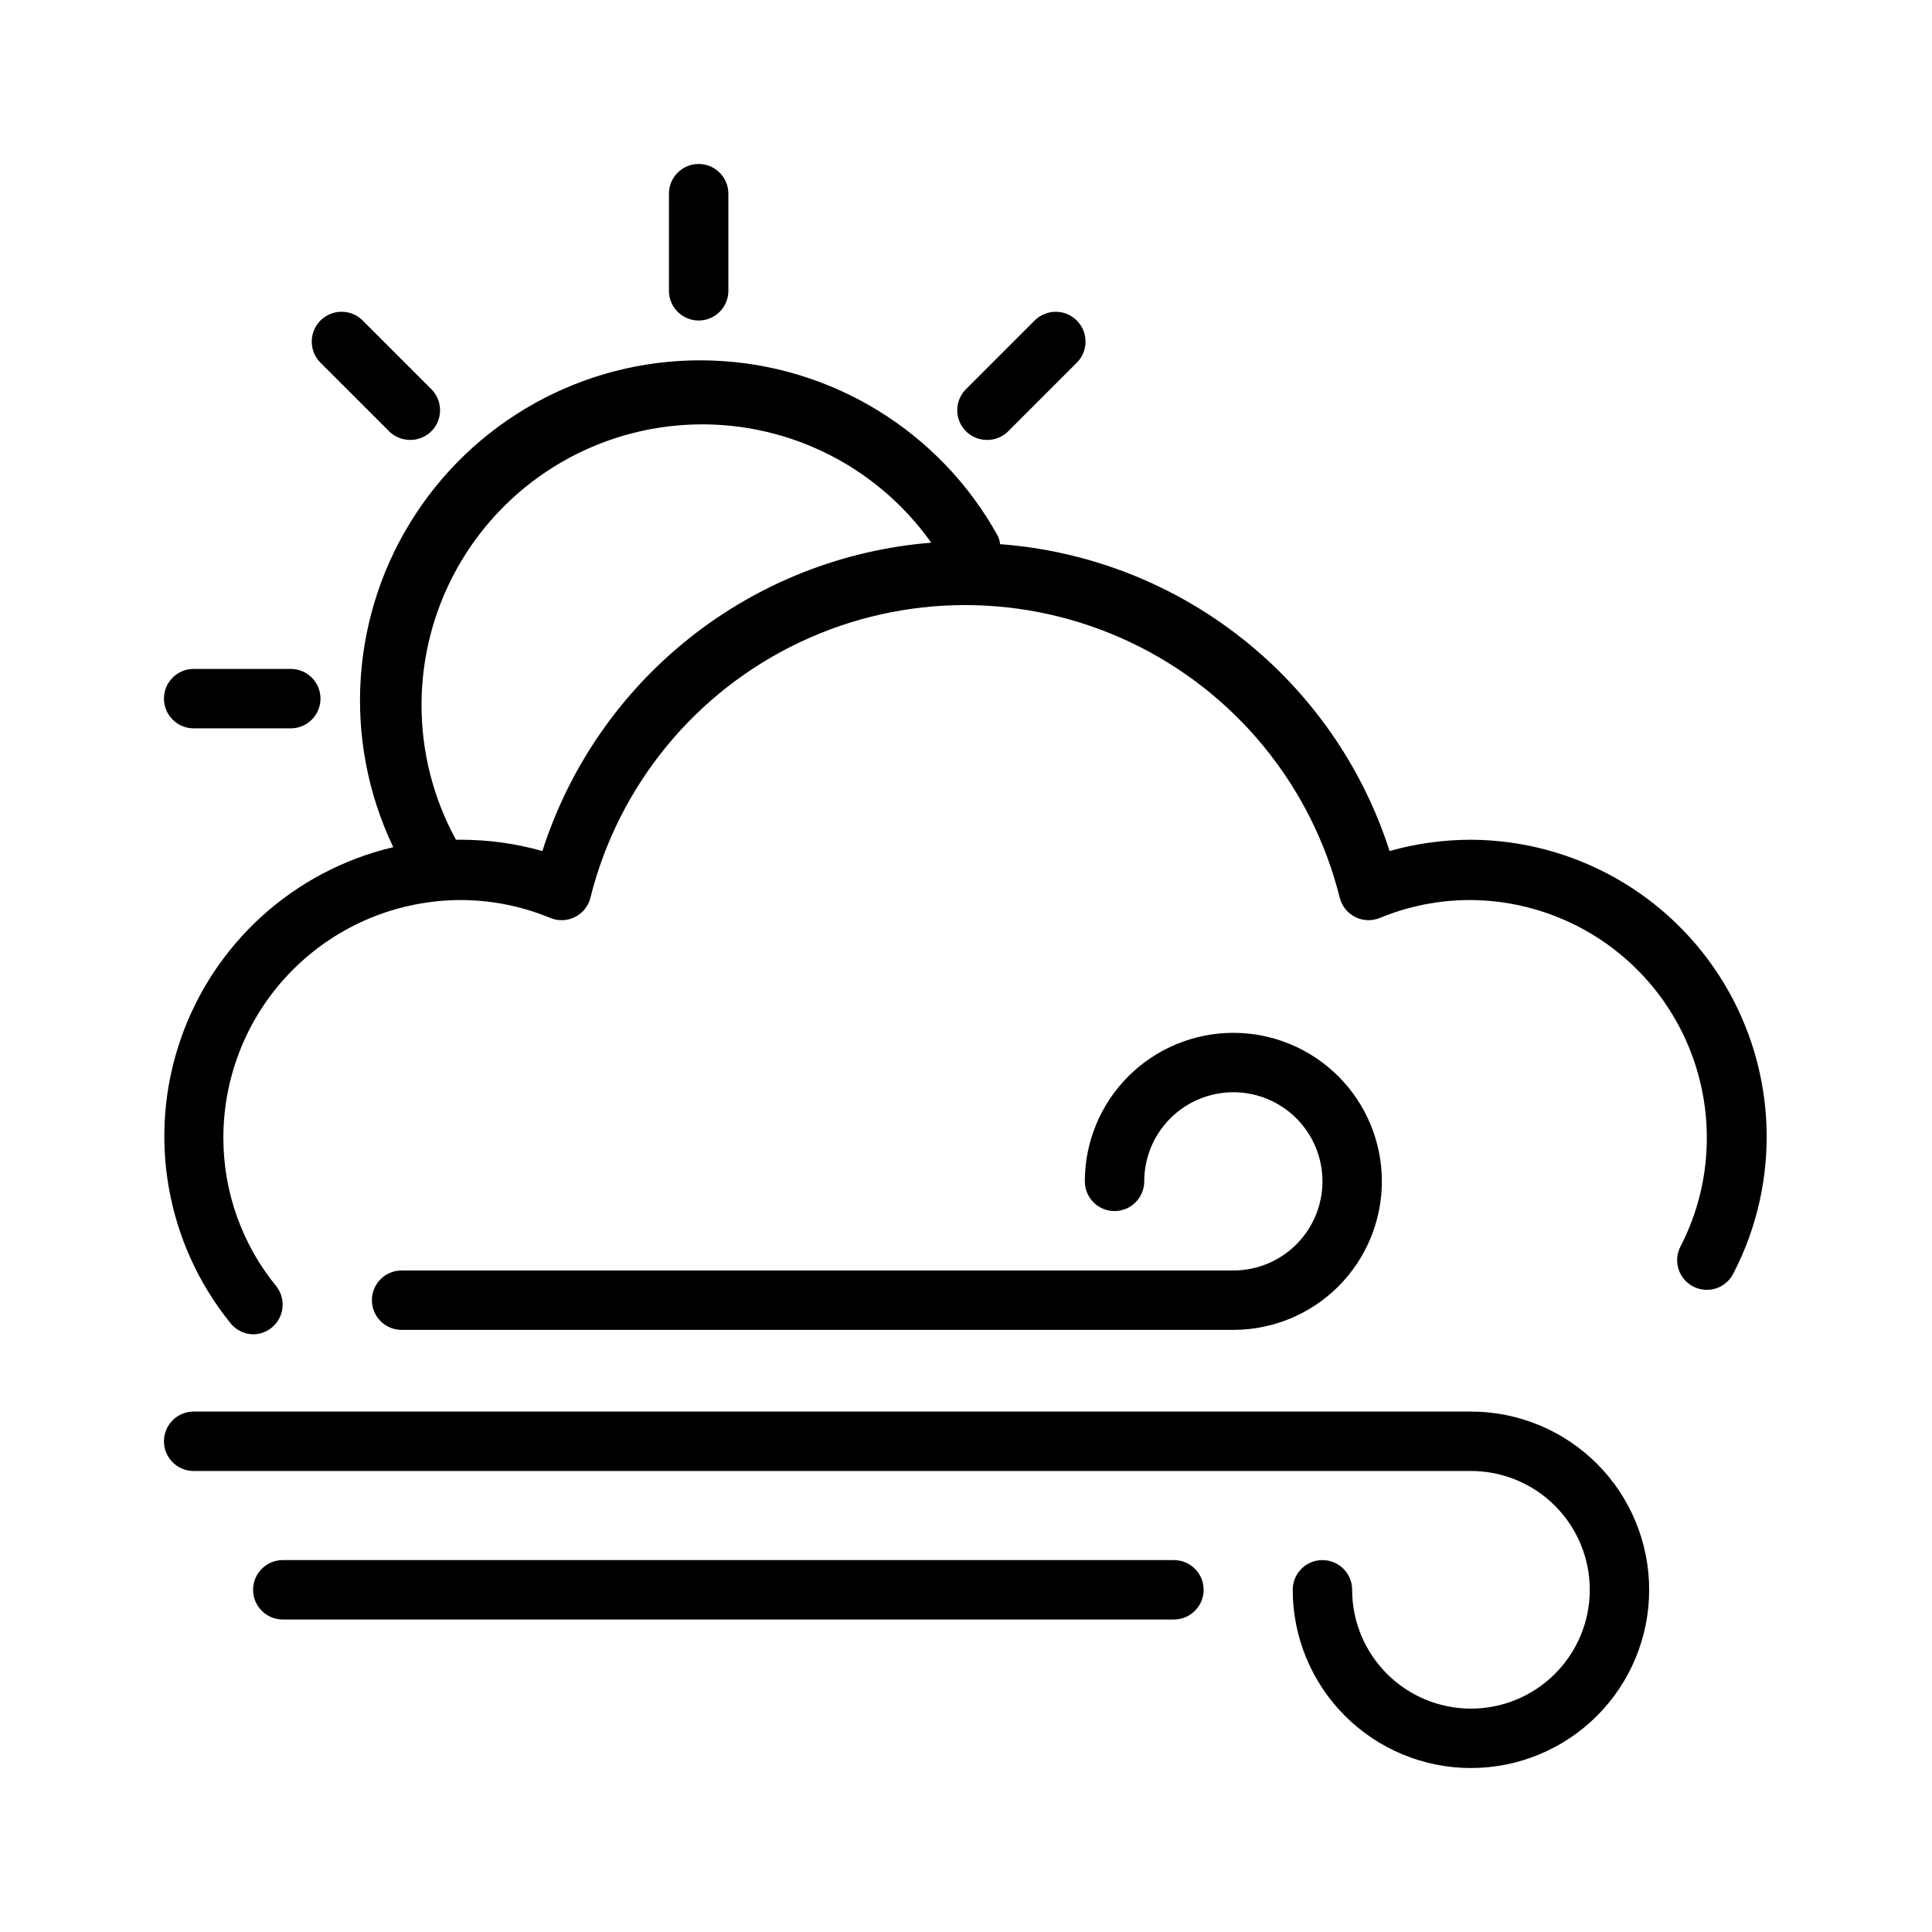 <?xml version="1.0" encoding="UTF-8"?>
<!-- Uploaded to: SVG Find, www.svgrepo.com, Generator: SVG Find Mixer Tools -->
<svg fill="#000000" width="800px" height="800px" version="1.1" viewBox="144 144 512 512" xmlns="http://www.w3.org/2000/svg">
 <g>
  <path d="m533.82 366.54c-7.293 0.004-14.551 1.012-21.57 2.992-7.156-22.285-20.801-41.93-39.188-56.414-18.383-14.488-40.672-23.16-64.016-24.906-0.09-0.762-0.301-1.508-0.629-2.203-15.277-27.629-43.891-45.25-75.438-46.453-31.547-1.207-61.426 14.18-78.762 40.562-17.34 26.379-19.617 59.91-5.996 88.391-26.312 6.199-47.605 25.465-56.395 51.031-8.789 25.566-3.844 53.852 13.098 74.918 1.453 1.941 3.719 3.102 6.141 3.152 3.012-0.016 5.75-1.746 7.055-4.457 1.309-2.715 0.953-5.934-0.914-8.297-9.078-11.109-14.027-25.016-14.012-39.359 0-16.703 6.633-32.723 18.445-44.531 11.809-11.812 27.828-18.445 44.531-18.445 8.102 0.023 16.125 1.625 23.613 4.723 2.133 0.895 4.551 0.809 6.613-0.238 2.059-1.047 3.559-2.945 4.094-5.195 7.449-29.715 27.82-54.535 55.516-67.633 27.695-13.098 59.805-13.098 87.5 0 27.699 13.098 48.07 37.918 55.516 67.633 0.539 2.25 2.035 4.148 4.098 5.195 2.062 1.047 4.477 1.133 6.609 0.238 7.488-3.098 15.512-4.699 23.617-4.723 16.703 0 32.719 6.633 44.531 18.445 11.809 11.809 18.445 27.828 18.445 44.531 0.027 10.055-2.375 19.965-7.008 28.891-1.953 3.848-0.445 8.555 3.387 10.547 1.855 0.965 4.019 1.148 6.016 0.516 1.992-0.637 3.652-2.039 4.609-3.902 12.648-24.348 11.707-53.523-2.484-77.008-14.191-23.48-39.586-37.879-67.023-38zm-246.08 2.992h-0.004c-7.019-1.98-14.273-2.988-21.566-2.992h-1.34c-12.258-22.418-12.152-49.555 0.273-71.875 12.43-22.324 35.441-36.707 60.953-38.094 25.508-1.391 49.949 10.406 64.727 31.246-23.344 1.871-45.602 10.637-63.953 25.184-18.348 14.551-31.953 34.227-39.094 56.531z"/>
  <path d="m533.82 518.08h-338.5c-4.348 0-7.871 3.523-7.871 7.871 0 4.348 3.523 7.875 7.871 7.875h338.5c8.352 0 16.359 3.316 22.266 9.223 5.902 5.902 9.223 13.914 9.223 22.266s-3.32 16.359-9.223 22.266c-5.906 5.902-13.914 9.223-22.266 9.223-8.352 0-16.363-3.32-22.266-9.223-5.906-5.906-9.223-13.914-9.223-22.266 0-4.348-3.527-7.875-7.875-7.875-4.348 0-7.871 3.527-7.871 7.875 0 12.523 4.977 24.539 13.836 33.398 8.855 8.855 20.871 13.832 33.398 13.832 12.527 0 24.539-4.977 33.398-13.832 8.855-8.859 13.832-20.875 13.832-33.398 0-12.527-4.977-24.543-13.832-33.398-8.859-8.859-20.871-13.836-33.398-13.836z"/>
  <path d="m470.85 480.69h-220.42c-4.348 0-7.871 3.523-7.871 7.871s3.523 7.871 7.871 7.871h220.42c10.438 0 20.449-4.144 27.832-11.527 7.379-7.383 11.527-17.395 11.527-27.832s-4.148-20.449-11.527-27.832c-7.383-7.379-17.395-11.527-27.832-11.527-10.441 0-20.453 4.148-27.832 11.527-7.383 7.383-11.527 17.395-11.527 27.832 0 4.348 3.523 7.871 7.871 7.871s7.871-3.523 7.871-7.871c0-6.262 2.488-12.27 6.918-16.699 4.43-4.43 10.434-6.918 16.699-6.918 6.262 0 12.27 2.488 16.699 6.918 4.43 4.43 6.914 10.438 6.914 16.699 0 6.266-2.484 12.27-6.914 16.699-4.43 4.43-10.438 6.918-16.699 6.918z"/>
  <path d="m455.1 557.44h-236.16c-4.348 0-7.871 3.527-7.871 7.875s3.523 7.871 7.871 7.871h236.16c4.348 0 7.875-3.523 7.875-7.871s-3.527-7.875-7.875-7.875z"/>
  <path d="m329.15 228.94c2.09 0 4.094-0.828 5.566-2.305 1.477-1.477 2.309-3.477 2.309-5.566v-25.742c0-4.348-3.527-7.871-7.875-7.871-4.348 0-7.871 3.523-7.871 7.871v25.742c0 2.09 0.832 4.09 2.305 5.566 1.477 1.477 3.481 2.305 5.566 2.305z"/>
  <path d="m247.12 258.3c1.484 1.477 3.496 2.297 5.59 2.285 2.09 0.012 4.102-0.809 5.586-2.285 1.492-1.477 2.328-3.488 2.328-5.586 0-2.102-0.836-4.113-2.328-5.59l-18.184-18.184v-0.004c-3.086-3.086-8.09-3.086-11.18 0-3.086 3.09-3.086 8.094 0 11.18z"/>
  <path d="m195.32 337.02h25.742c4.348 0 7.871-3.527 7.871-7.875 0-4.348-3.523-7.871-7.871-7.871h-25.742c-4.348 0-7.871 3.523-7.871 7.871 0 4.348 3.523 7.875 7.871 7.875z"/>
  <path d="m405.59 260.59c2.094 0.012 4.106-0.809 5.59-2.285l18.184-18.184c3.09-3.086 3.09-8.09 0-11.18-3.086-3.086-8.09-3.086-11.176 0l-18.184 18.188c-1.492 1.477-2.328 3.488-2.328 5.59 0 2.098 0.836 4.109 2.328 5.586 1.484 1.477 3.496 2.297 5.586 2.285z"/>
 </g>
</svg>
